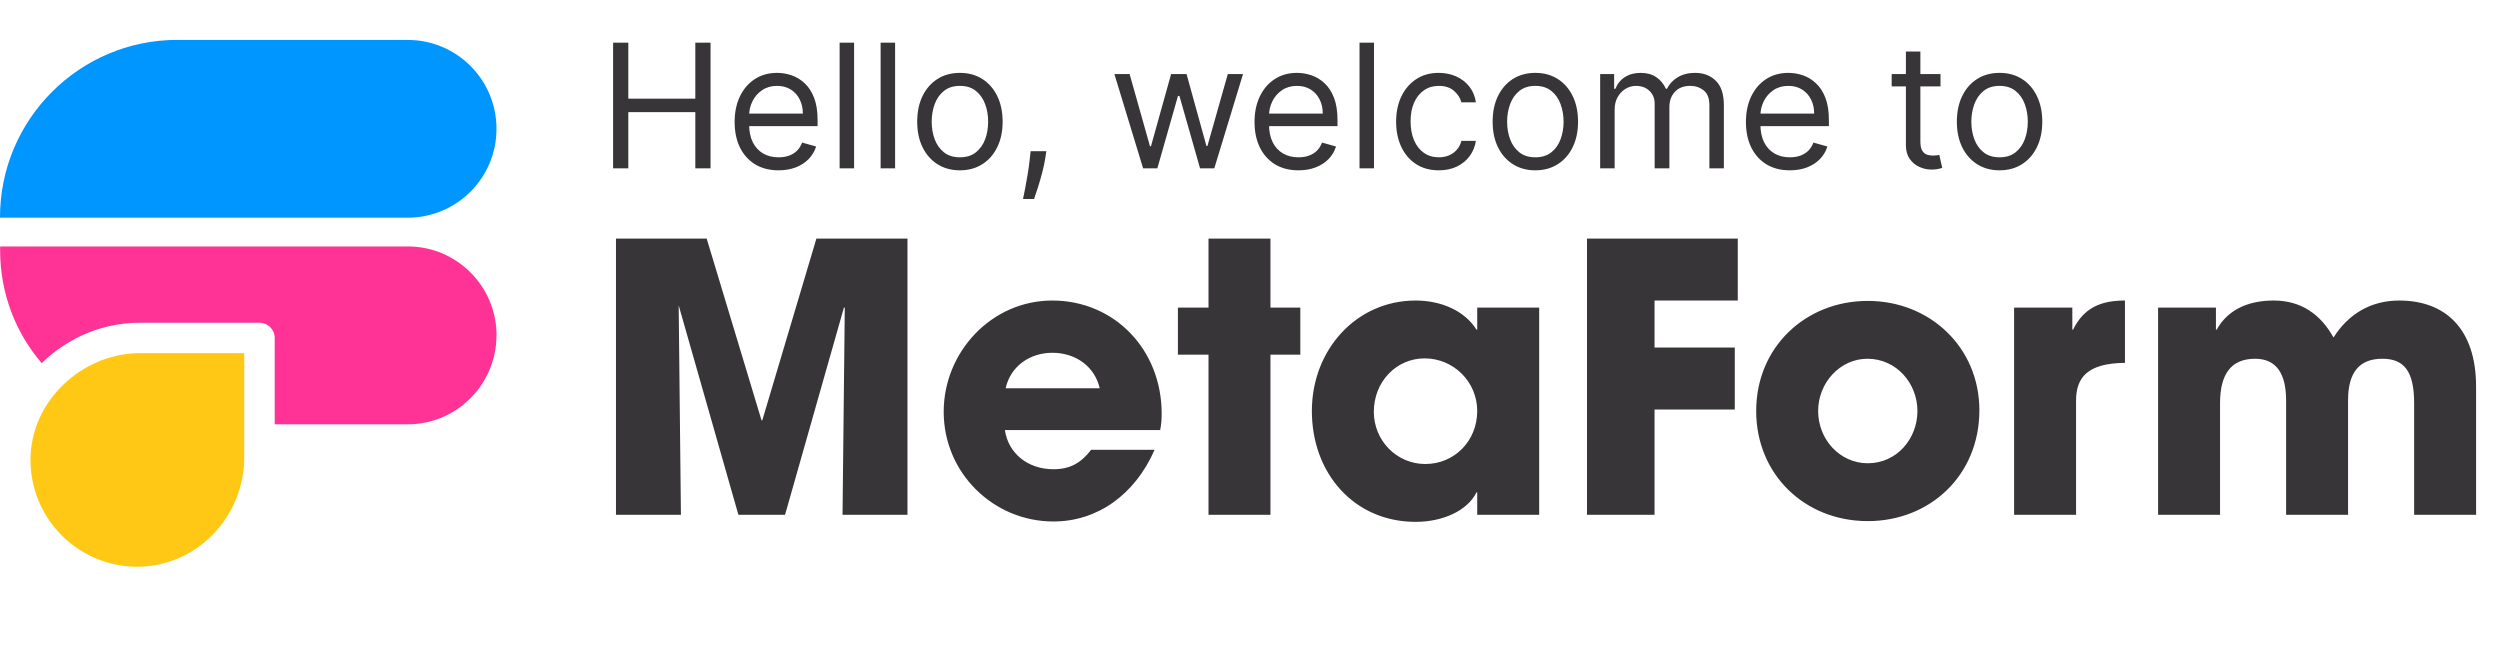 <svg width="594" height="155" viewBox="0 0 594 155" fill="none" xmlns="http://www.w3.org/2000/svg">
<path d="M215.616 122.309V56.684H193.978L181.119 99.872H180.941L167.905 56.684H146.355V122.309H161.786L161.254 72.558L175.443 122.309H186.528L200.54 73.001L200.718 73.179L200.185 122.309H215.616ZM275.658 102.178C275.924 100.848 276.012 99.695 276.012 98.276C276.012 83.023 264.75 71.405 250.028 71.405C235.573 71.405 224.222 83.643 224.222 97.832C224.222 112.465 236.105 123.905 250.294 123.905C260.67 123.905 269.627 117.609 274.327 106.878H259.251C256.857 109.982 254.285 111.49 250.294 111.49C244.264 111.49 239.564 107.765 238.766 102.178H275.658ZM238.943 92.246C240.096 87.013 244.707 83.821 250.028 83.821C255.704 83.821 260.138 87.191 261.291 92.246H238.943ZM301.862 122.309V84.264H308.956V73.09H301.862V56.684H287.141V73.09H279.869V84.264H287.141V122.309H301.862ZM365.708 122.309V73.09H350.986V78.322H350.809C347.971 73.8 342.384 71.405 336.354 71.405C322.253 71.405 311.7 83.111 311.7 97.655C311.7 112.554 321.81 123.994 336.354 123.994C342.828 123.994 348.681 121.333 350.809 116.988H350.986V122.309H365.708ZM338.659 110.248C331.831 110.248 326.421 104.661 326.421 97.832C326.421 90.738 331.742 85.151 338.482 85.151C345.399 85.151 350.986 90.738 350.986 97.655C350.986 104.75 345.577 110.248 338.659 110.248ZM393.119 122.309V97.3H412.186V82.579H393.119V71.405H412.896V56.684H377.068V122.309H393.119ZM470.302 97.478C470.302 82.579 458.596 71.494 443.786 71.494C429.065 71.494 417.27 82.402 417.27 97.655C417.27 112.731 428.799 123.816 443.786 123.816C458.596 123.816 470.302 112.909 470.302 97.478ZM443.786 110.071C437.135 110.071 431.991 104.395 431.991 97.655C431.991 90.915 437.224 85.24 443.697 85.24C450.615 85.24 455.581 91.093 455.581 97.655C455.581 104.218 450.703 110.071 443.786 110.071ZM493.272 122.309V95.172C493.272 89.585 496.11 86.304 504.89 86.215V71.405C499.214 71.405 495.135 73.09 492.563 78.322H492.385V73.09H478.551V122.309H493.272ZM588.319 122.309V91.891C588.319 78.145 581.047 71.405 570.05 71.405C563.31 71.405 557.99 74.598 554.442 80.185C551.338 74.598 546.638 71.405 540.253 71.405C533.957 71.405 529.256 73.711 526.685 78.322H526.507V73.09H512.762V122.309H527.483V95.793C527.483 88.964 530.055 85.24 535.819 85.24C540.874 85.24 543.18 88.787 543.18 95.172V122.309H557.901V95.083C557.901 88.61 560.473 85.24 566.06 85.24C571.115 85.24 573.598 88.078 573.598 95.793V122.309H588.319Z" fill="#383538"/>
<path d="M145.671 40V10.141H149.287V23.437H165.208V10.141H168.824V40H165.208V26.645H149.287V40H145.671ZM184.986 40.467C182.828 40.467 180.967 39.99 179.402 39.038C177.847 38.075 176.646 36.734 175.801 35.014C174.965 33.284 174.547 31.272 174.547 28.978C174.547 26.684 174.965 24.662 175.801 22.913C176.646 21.153 177.822 19.783 179.329 18.801C180.845 17.81 182.614 17.314 184.636 17.314C185.802 17.314 186.954 17.508 188.091 17.897C189.229 18.286 190.264 18.918 191.197 19.792C192.13 20.657 192.873 21.804 193.427 23.233C193.982 24.662 194.259 26.421 194.259 28.511V29.969H176.996V26.995H190.759C190.759 25.731 190.507 24.604 190.001 23.612C189.506 22.621 188.796 21.838 187.873 21.265C186.959 20.692 185.88 20.405 184.636 20.405C183.265 20.405 182.08 20.745 181.078 21.425C180.087 22.096 179.324 22.971 178.789 24.05C178.255 25.129 177.988 26.285 177.988 27.52V29.503C177.988 31.194 178.279 32.627 178.862 33.804C179.455 34.97 180.277 35.859 181.326 36.472C182.376 37.074 183.596 37.376 184.986 37.376C185.89 37.376 186.706 37.249 187.435 36.997C188.174 36.734 188.811 36.345 189.345 35.83C189.88 35.305 190.293 34.654 190.584 33.877L193.909 34.81C193.559 35.937 192.971 36.928 192.144 37.784C191.318 38.63 190.298 39.291 189.083 39.767C187.868 40.233 186.502 40.467 184.986 40.467ZM202.933 10.141V40H199.493V10.141H202.933ZM212.676 10.141V40H209.236V10.141H212.676ZM228.076 40.467C226.055 40.467 224.281 39.985 222.755 39.023C221.238 38.061 220.053 36.715 219.197 34.985C218.352 33.254 217.929 31.233 217.929 28.919C217.929 26.587 218.352 24.55 219.197 22.811C220.053 21.071 221.238 19.72 222.755 18.757C224.281 17.795 226.055 17.314 228.076 17.314C230.098 17.314 231.867 17.795 233.383 18.757C234.909 19.72 236.095 21.071 236.941 22.811C237.796 24.55 238.224 26.587 238.224 28.919C238.224 31.233 237.796 33.254 236.941 34.985C236.095 36.715 234.909 38.061 233.383 39.023C231.867 39.985 230.098 40.467 228.076 40.467ZM228.076 37.376C229.612 37.376 230.876 36.982 231.867 36.195C232.858 35.407 233.592 34.372 234.069 33.089C234.545 31.806 234.783 30.416 234.783 28.919C234.783 27.422 234.545 26.028 234.069 24.735C233.592 23.442 232.858 22.397 231.867 21.6C230.876 20.803 229.612 20.405 228.076 20.405C226.541 20.405 225.277 20.803 224.286 21.6C223.294 22.397 222.56 23.442 222.084 24.735C221.608 26.028 221.37 27.422 221.37 28.919C221.37 30.416 221.608 31.806 222.084 33.089C222.56 34.372 223.294 35.407 224.286 36.195C225.277 36.982 226.541 37.376 228.076 37.376ZM248.608 35.918L248.375 37.492C248.21 38.6 247.957 39.786 247.617 41.05C247.286 42.313 246.941 43.504 246.582 44.622C246.222 45.74 245.926 46.629 245.692 47.29H243.068C243.194 46.668 243.36 45.846 243.564 44.826C243.768 43.805 243.972 42.663 244.176 41.4C244.39 40.146 244.565 38.863 244.701 37.551L244.876 35.918H248.608ZM271.604 40L264.781 17.605H268.397L273.237 34.751H273.47L278.253 17.605H281.927L286.651 34.693H286.884L291.724 17.605H295.34L288.517 40H285.134L280.235 22.796H279.886L274.987 40H271.604ZM308.517 40.467C306.359 40.467 304.497 39.99 302.932 39.038C301.377 38.075 300.177 36.734 299.331 35.014C298.495 33.284 298.077 31.272 298.077 28.978C298.077 26.684 298.495 24.662 299.331 22.913C300.177 21.153 301.353 19.783 302.86 18.801C304.376 17.81 306.145 17.314 308.167 17.314C309.333 17.314 310.485 17.508 311.622 17.897C312.759 18.286 313.794 18.918 314.728 19.792C315.661 20.657 316.404 21.804 316.958 23.233C317.512 24.662 317.789 26.421 317.789 28.511V29.969H300.527V26.995H314.29C314.29 25.731 314.037 24.604 313.532 23.612C313.036 22.621 312.327 21.838 311.403 21.265C310.49 20.692 309.411 20.405 308.167 20.405C306.796 20.405 305.61 20.745 304.609 21.425C303.618 22.096 302.855 22.971 302.32 24.05C301.786 25.129 301.518 26.285 301.518 27.52V29.503C301.518 31.194 301.81 32.627 302.393 33.804C302.986 34.97 303.807 35.859 304.857 36.472C305.907 37.074 307.127 37.376 308.517 37.376C309.42 37.376 310.237 37.249 310.966 36.997C311.705 36.734 312.341 36.345 312.876 35.83C313.41 35.305 313.824 34.654 314.115 33.877L317.439 34.81C317.089 35.937 316.501 36.928 315.675 37.784C314.849 38.63 313.828 39.291 312.613 39.767C311.398 40.233 310.033 40.467 308.517 40.467ZM326.464 10.141V40H323.023V10.141H326.464ZM341.864 40.467C339.765 40.467 337.957 39.971 336.44 38.979C334.924 37.988 333.758 36.622 332.941 34.883C332.125 33.143 331.717 31.155 331.717 28.919C331.717 26.645 332.135 24.638 332.97 22.898C333.816 21.148 334.992 19.783 336.499 18.801C338.015 17.81 339.784 17.314 341.806 17.314C343.38 17.314 344.799 17.605 346.063 18.189C347.327 18.772 348.362 19.588 349.169 20.638C349.975 21.688 350.476 22.913 350.67 24.312H347.229C346.967 23.292 346.384 22.388 345.48 21.6C344.586 20.803 343.38 20.405 341.864 20.405C340.523 20.405 339.347 20.755 338.336 21.454C337.335 22.145 336.552 23.122 335.988 24.385C335.434 25.639 335.157 27.111 335.157 28.803C335.157 30.533 335.43 32.039 335.974 33.322C336.528 34.605 337.305 35.602 338.307 36.311C339.318 37.021 340.503 37.376 341.864 37.376C342.758 37.376 343.57 37.22 344.299 36.909C345.028 36.598 345.645 36.151 346.151 35.568C346.656 34.985 347.016 34.285 347.229 33.468H350.67C350.476 34.79 349.995 35.981 349.227 37.04C348.469 38.09 347.463 38.926 346.209 39.548C344.965 40.16 343.516 40.467 341.864 40.467ZM364.798 40.467C362.776 40.467 361.002 39.985 359.476 39.023C357.96 38.061 356.774 36.715 355.919 34.985C355.073 33.254 354.651 31.233 354.651 28.919C354.651 26.587 355.073 24.55 355.919 22.811C356.774 21.071 357.96 19.72 359.476 18.757C361.002 17.795 362.776 17.314 364.798 17.314C366.82 17.314 368.589 17.795 370.105 18.757C371.631 19.72 372.817 21.071 373.663 22.811C374.518 24.55 374.946 26.587 374.946 28.919C374.946 31.233 374.518 33.254 373.663 34.985C372.817 36.715 371.631 38.061 370.105 39.023C368.589 39.985 366.82 40.467 364.798 40.467ZM364.798 37.376C366.334 37.376 367.597 36.982 368.589 36.195C369.58 35.407 370.314 34.372 370.79 33.089C371.267 31.806 371.505 30.416 371.505 28.919C371.505 27.422 371.267 26.028 370.79 24.735C370.314 23.442 369.58 22.397 368.589 21.6C367.597 20.803 366.334 20.405 364.798 20.405C363.262 20.405 361.999 20.803 361.007 21.6C360.016 22.397 359.282 23.442 358.806 24.735C358.33 26.028 358.091 27.422 358.091 28.919C358.091 30.416 358.33 31.806 358.806 33.089C359.282 34.372 360.016 35.407 361.007 36.195C361.999 36.982 363.262 37.376 364.798 37.376ZM380.198 40V17.605H383.522V21.105H383.814C384.28 19.909 385.034 18.981 386.074 18.32C387.114 17.649 388.363 17.314 389.821 17.314C391.298 17.314 392.528 17.649 393.509 18.32C394.501 18.981 395.273 19.909 395.827 21.105H396.061C396.634 19.948 397.494 19.029 398.641 18.349C399.788 17.659 401.164 17.314 402.767 17.314C404.77 17.314 406.408 17.941 407.681 19.195C408.954 20.439 409.591 22.378 409.591 25.012V40H406.15V25.012C406.15 23.36 405.698 22.179 404.794 21.469C403.89 20.76 402.826 20.405 401.601 20.405C400.026 20.405 398.807 20.881 397.942 21.834C397.076 22.776 396.644 23.972 396.644 25.42V40H393.145V24.662C393.145 23.389 392.732 22.363 391.906 21.586C391.079 20.798 390.015 20.405 388.713 20.405C387.818 20.405 386.982 20.643 386.205 21.119C385.437 21.596 384.815 22.256 384.339 23.102C383.872 23.938 383.639 24.905 383.639 26.003V40H380.198ZM425.271 40.467C423.114 40.467 421.252 39.99 419.687 39.038C418.132 38.075 416.932 36.734 416.086 35.014C415.25 33.284 414.832 31.272 414.832 28.978C414.832 26.684 415.25 24.662 416.086 22.913C416.932 21.153 418.108 19.783 419.614 18.801C421.131 17.81 422.9 17.314 424.921 17.314C426.088 17.314 427.24 17.508 428.377 17.897C429.514 18.286 430.549 18.918 431.482 19.792C432.415 20.657 433.159 21.804 433.713 23.233C434.267 24.662 434.544 26.421 434.544 28.511V29.969H417.282V26.995H431.045C431.045 25.731 430.792 24.604 430.287 23.612C429.791 22.621 429.082 21.838 428.158 21.265C427.244 20.692 426.166 20.405 424.921 20.405C423.551 20.405 422.365 20.745 421.364 21.425C420.373 22.096 419.61 22.971 419.075 24.05C418.54 25.129 418.273 26.285 418.273 27.52V29.503C418.273 31.194 418.565 32.627 419.148 33.804C419.741 34.97 420.562 35.859 421.612 36.472C422.662 37.074 423.881 37.376 425.271 37.376C426.175 37.376 426.992 37.249 427.721 36.997C428.459 36.734 429.096 36.345 429.631 35.83C430.165 35.305 430.578 34.654 430.87 33.877L434.194 34.81C433.844 35.937 433.256 36.928 432.43 37.784C431.604 38.63 430.583 39.291 429.368 39.767C428.153 40.233 426.788 40.467 425.271 40.467ZM461.065 17.605V20.521H449.459V17.605H461.065ZM452.842 12.24H456.282V33.585C456.282 34.557 456.423 35.286 456.705 35.772C456.997 36.248 457.366 36.569 457.813 36.734C458.27 36.89 458.751 36.967 459.257 36.967C459.636 36.967 459.947 36.948 460.19 36.909C460.433 36.861 460.627 36.822 460.773 36.792L461.473 39.883C461.24 39.971 460.914 40.058 460.496 40.146C460.078 40.243 459.548 40.292 458.907 40.292C457.935 40.292 456.982 40.083 456.049 39.665C455.126 39.247 454.358 38.61 453.746 37.755C453.143 36.899 452.842 35.821 452.842 34.518V12.24ZM475.098 40.467C473.076 40.467 471.302 39.985 469.776 39.023C468.26 38.061 467.074 36.715 466.219 34.985C465.373 33.254 464.95 31.233 464.95 28.919C464.95 26.587 465.373 24.55 466.219 22.811C467.074 21.071 468.26 19.72 469.776 18.757C471.302 17.795 473.076 17.314 475.098 17.314C477.119 17.314 478.888 17.795 480.405 18.757C481.931 19.72 483.117 21.071 483.962 22.811C484.818 24.55 485.245 26.587 485.245 28.919C485.245 31.233 484.818 33.254 483.962 34.985C483.117 36.715 481.931 38.061 480.405 39.023C478.888 39.985 477.119 40.467 475.098 40.467ZM475.098 37.376C476.633 37.376 477.897 36.982 478.888 36.195C479.88 35.407 480.614 34.372 481.09 33.089C481.566 31.806 481.804 30.416 481.804 28.919C481.804 27.422 481.566 26.028 481.09 24.735C480.614 23.442 479.88 22.397 478.888 21.6C477.897 20.803 476.633 20.405 475.098 20.405C473.562 20.405 472.298 20.803 471.307 21.6C470.316 22.397 469.582 23.442 469.105 24.735C468.629 26.028 468.391 27.422 468.391 28.919C468.391 30.416 468.629 31.806 469.105 33.089C469.582 34.372 470.316 35.407 471.307 36.195C472.298 36.982 473.562 37.376 475.098 37.376Z" fill="#383538"/>
<path d="M117.962 79.683C117.962 85.5 115.605 90.791 111.772 94.624C107.957 98.457 102.683 100.814 96.866 100.814H65.272V80.294C65.272 78.31 63.644 76.682 61.643 76.682H33.271C26.776 76.682 20.433 78.581 14.989 82.193C13.158 83.397 11.445 84.771 9.902 86.28C3.729 79.073 0.032 69.729 0.032 59.503V58.553H96.883C108.533 58.553 117.979 68.016 117.979 79.683H117.962Z" fill="#FF3296"/>
<path d="M42.142 9.491H96.885C108.518 9.491 117.964 18.937 117.964 30.57V30.638C117.964 42.272 108.518 51.718 96.885 51.718H0.017C0.017 51.718 0 51.718 0 51.701V51.633C0 28.366 18.892 9.474 42.159 9.474L42.142 9.491Z" fill="#0096FF"/>
<path d="M58.033 83.906V108.665C58.033 122.622 47.01 134.392 33.053 134.663C20.198 134.849 9.48 125.522 7.564 113.278C7.326 111.854 7.225 110.361 7.242 108.869C7.377 102.052 10.362 95.879 15.06 91.385C16.247 90.231 17.57 89.18 18.96 88.264C23.098 85.517 28.05 83.906 33.273 83.906H58.05H58.033Z" fill="#FFC814"/>
</svg>
